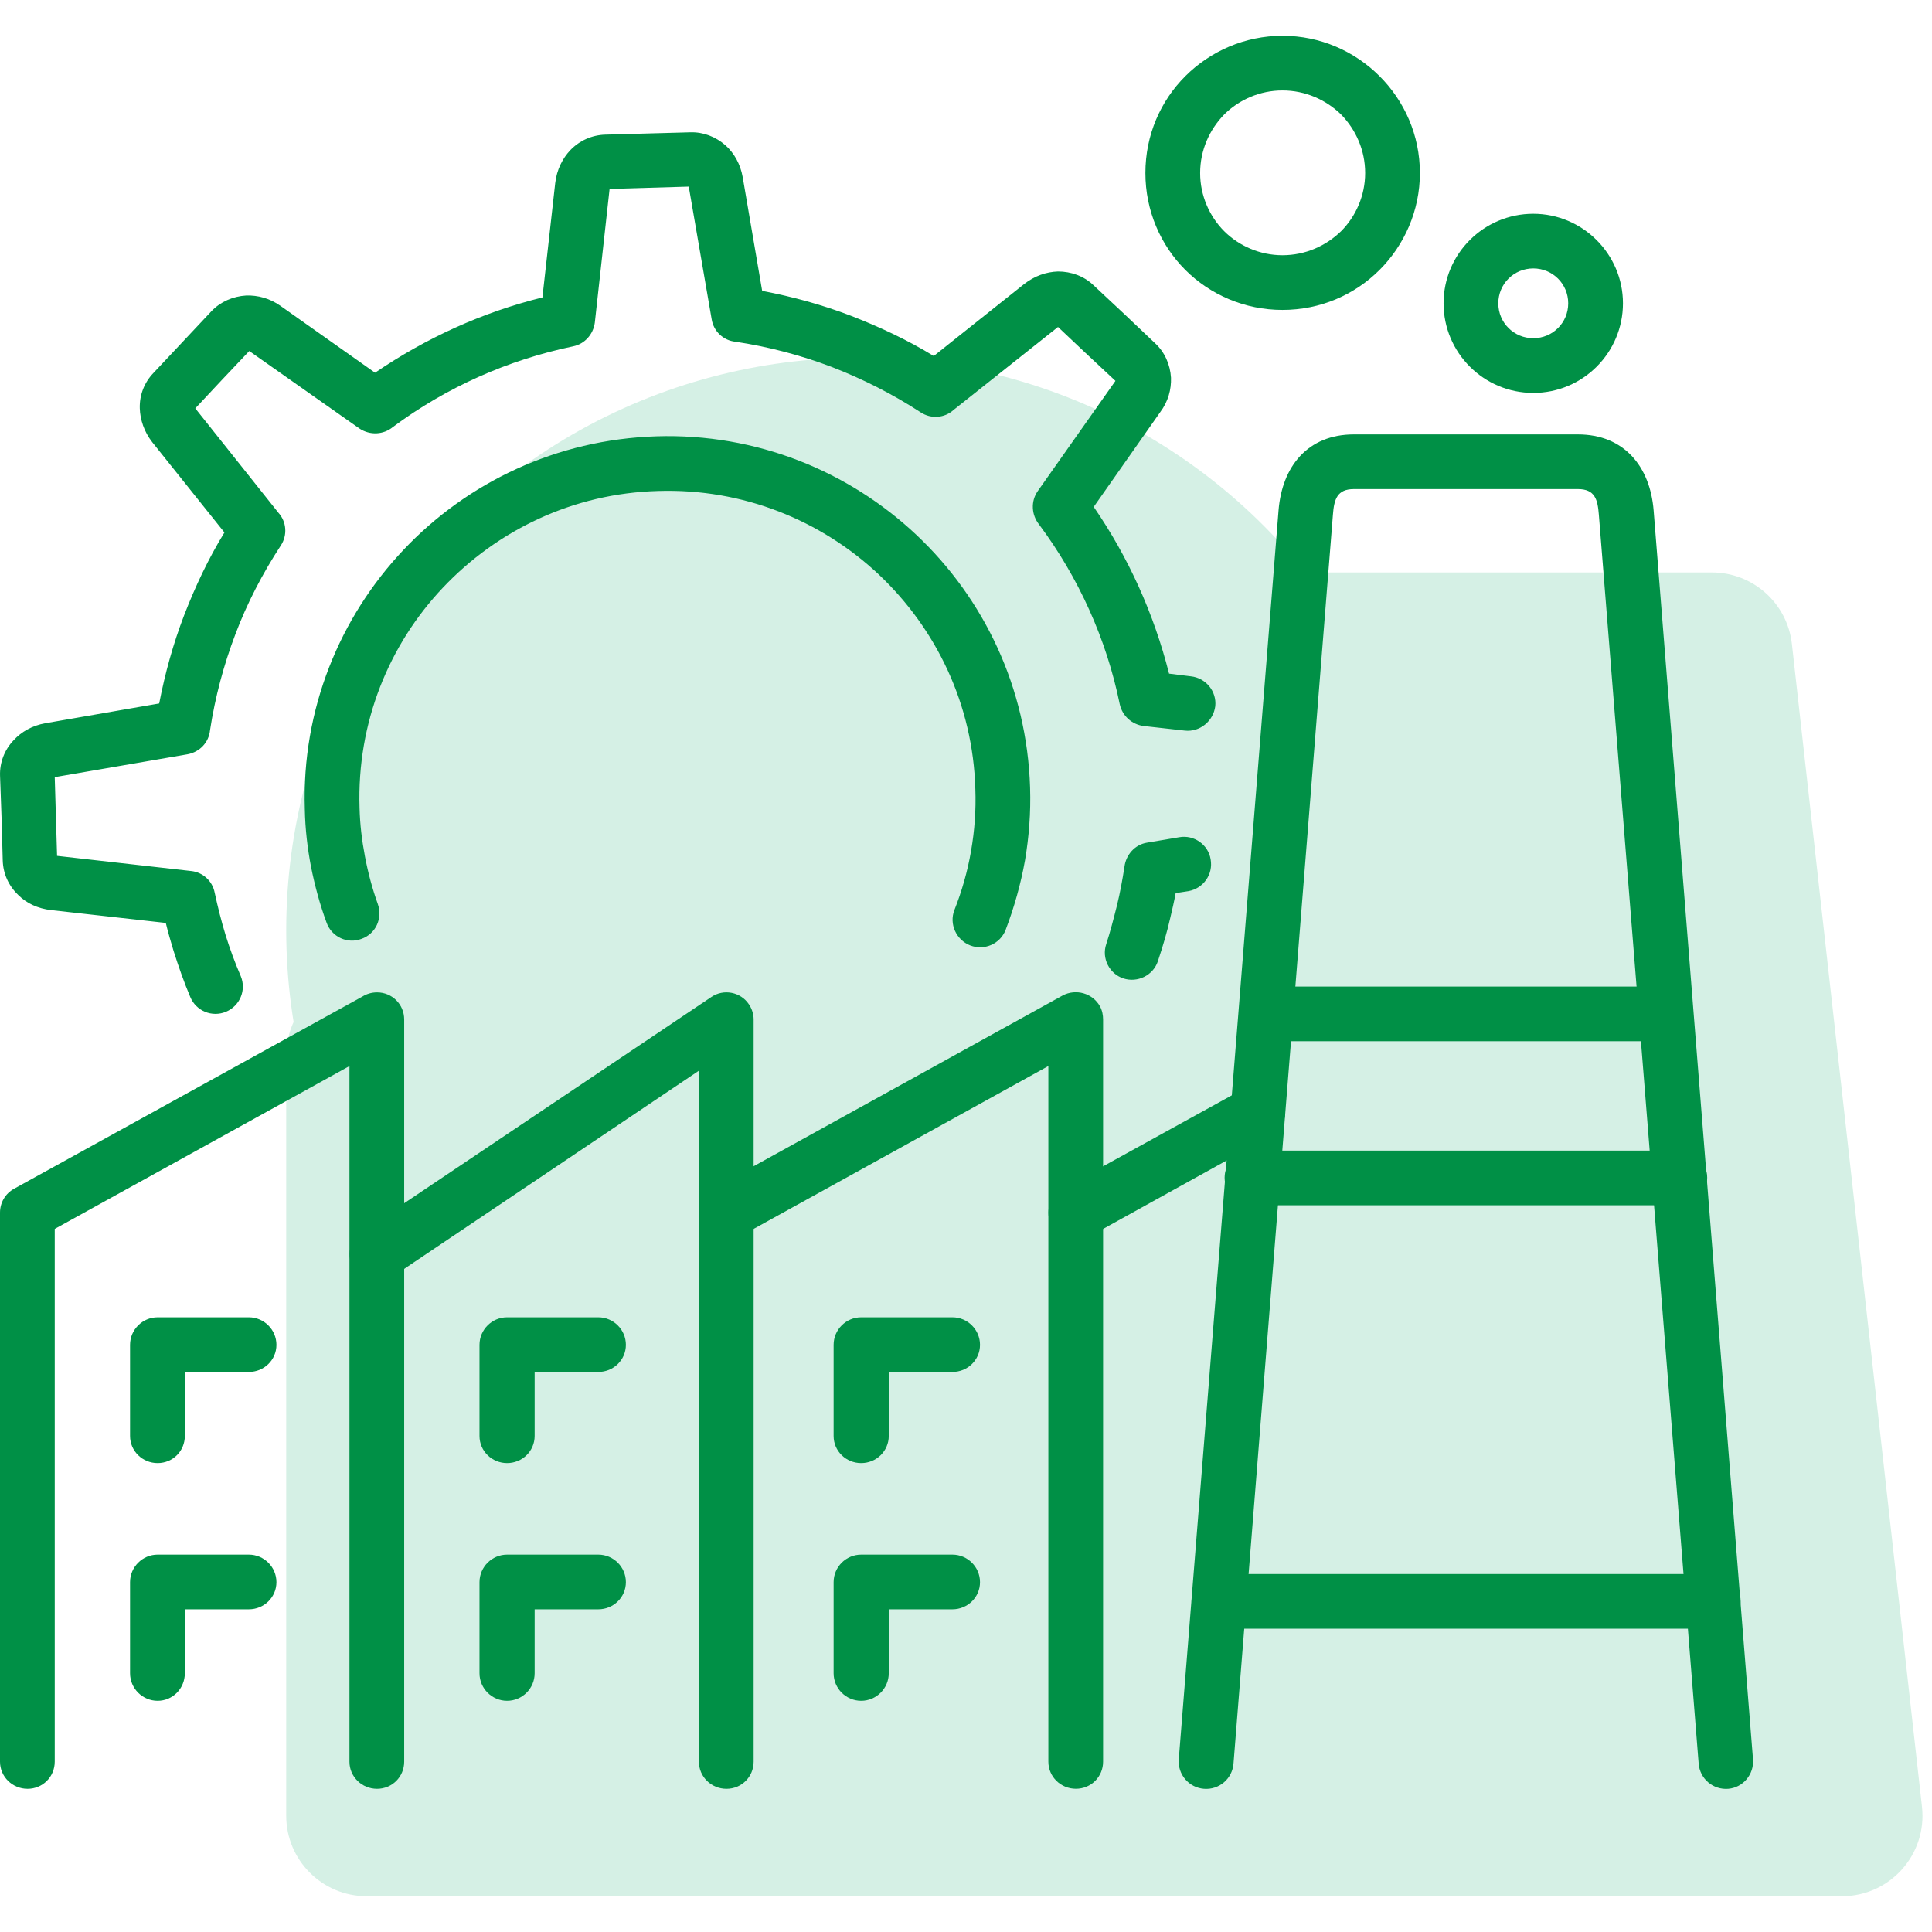 <svg width="48" height="48" viewBox="0 0 48 48" fill="none" xmlns="http://www.w3.org/2000/svg">
<path d="M7.111 26.228C7.111 25.493 7.514 24.817 8.161 24.468L26.702 14.462C26.994 14.304 27.32 14.222 27.652 14.222H42.531C43.55 14.222 44.406 14.987 44.519 15.999L47.751 44.889C47.884 46.074 46.956 47.111 45.764 47.111H9.111C8.006 47.111 7.111 46.215 7.111 45.111V26.228Z" fill="#D5F0E5"/>
<ellipse cx="21.333" cy="23.111" rx="14.222" ry="14.222" fill="#D5F0E5"/>
<path d="M18.376 30.724C18.048 30.907 17.633 30.782 17.45 30.454C17.267 30.127 17.392 29.712 17.72 29.529L26.402 24.732C26.73 24.558 27.145 24.674 27.328 25.001C27.386 25.108 27.406 25.223 27.406 25.329V43.768C27.406 44.144 27.107 44.442 26.73 44.442C26.355 44.442 26.046 44.144 26.046 43.768V26.485L18.376 30.724Z" fill="#009046"/>
<path d="M41.287 24.511C41.663 24.511 41.962 24.809 41.962 25.185C41.962 25.561 41.663 25.869 41.287 25.869H31.563C31.187 25.869 30.878 25.561 30.878 25.185C30.878 24.809 31.187 24.511 31.563 24.511H41.287ZM42.56 39.106C42.936 39.106 43.245 39.404 43.245 39.78C43.245 40.156 42.936 40.464 42.56 40.464H30.28C29.904 40.464 29.605 40.156 29.605 39.78C29.605 39.404 29.904 39.106 30.28 39.106H42.56ZM41.73 28.586C42.106 28.586 42.415 28.885 42.415 29.26C42.415 29.636 42.107 29.944 41.73 29.944H31.11C30.733 29.944 30.425 29.636 30.425 29.26C30.425 28.884 30.733 28.586 31.11 28.586H41.73Z" fill="#009046"/>
<path d="M4.592 35.676C4.592 36.052 4.293 36.35 3.916 36.35C3.54 36.35 3.231 36.052 3.231 35.676V33.412C3.231 33.036 3.54 32.728 3.916 32.728H6.183C6.559 32.728 6.868 33.036 6.868 33.412C6.868 33.788 6.56 34.086 6.183 34.086H4.592V35.676ZM22.081 41.572C22.081 41.948 21.772 42.256 21.396 42.256C21.019 42.256 20.711 41.948 20.711 41.572V39.308C20.711 38.932 21.019 38.624 21.396 38.624H23.663C24.039 38.624 24.348 38.932 24.348 39.308C24.348 39.684 24.039 39.983 23.663 39.983H22.081V41.572ZM13.283 41.572C13.283 41.948 12.975 42.256 12.598 42.256C12.222 42.256 11.913 41.948 11.913 41.572V39.308C11.913 38.932 12.222 38.624 12.598 38.624H14.865C15.241 38.624 15.55 38.932 15.55 39.308C15.55 39.684 15.241 39.983 14.865 39.983H13.283V41.572ZM4.592 41.572C4.592 41.948 4.293 42.256 3.916 42.256C3.54 42.256 3.231 41.948 3.231 41.572V39.308C3.231 38.932 3.54 38.624 3.916 38.624H6.183C6.559 38.624 6.868 38.932 6.868 39.308C6.868 39.684 6.56 39.983 6.183 39.983H4.592V41.572ZM22.081 35.676C22.081 36.052 21.772 36.35 21.396 36.35C21.019 36.35 20.711 36.052 20.711 35.676V33.412C20.711 33.036 21.019 32.728 21.396 32.728H23.663C24.039 32.728 24.348 33.036 24.348 33.412C24.348 33.788 24.039 34.086 23.663 34.086H22.081V35.676ZM13.283 35.676C13.283 36.052 12.975 36.35 12.598 36.35C12.222 36.35 11.913 36.052 11.913 35.676V33.412C11.913 33.036 12.222 32.728 12.598 32.728H14.865C15.241 32.728 15.55 33.036 15.55 33.412C15.55 33.788 15.241 34.086 14.865 34.086H13.283V35.676Z" fill="#009046"/>
<path d="M9.743 31.726C9.434 31.928 9.01 31.851 8.798 31.534C8.595 31.225 8.672 30.801 8.991 30.599L17.672 24.771C17.981 24.559 18.405 24.646 18.608 24.954C18.686 25.069 18.724 25.204 18.724 25.329V43.768C18.724 44.144 18.425 44.443 18.049 44.443C17.672 44.443 17.364 44.144 17.364 43.768V26.601L9.743 31.726Z" fill="#009046"/>
<path d="M10.042 43.769C10.042 44.144 9.743 44.443 9.367 44.443C8.991 44.443 8.682 44.144 8.682 43.769V26.486L1.36 30.532V43.768C1.36 44.144 1.061 44.443 0.685 44.443C0.309 44.443 0 44.144 0 43.768V30.127C0 29.887 0.125 29.655 0.357 29.53L9 24.761C9.107 24.694 9.232 24.655 9.367 24.655C9.743 24.655 10.042 24.954 10.042 25.329V43.769Z" fill="#009046"/>
<path d="M27.058 30.725C26.73 30.908 26.315 30.782 26.132 30.455C25.949 30.127 26.074 29.713 26.402 29.53L30.927 27.035C31.255 26.852 31.669 26.977 31.843 27.305C32.026 27.632 31.91 28.047 31.582 28.219L27.058 30.725Z" fill="#009046"/>
<path d="M24.984 23.104C24.85 23.451 24.454 23.624 24.106 23.489C23.759 23.354 23.576 22.959 23.711 22.612C23.894 22.15 24.039 21.649 24.126 21.139C24.213 20.637 24.251 20.127 24.232 19.607C24.174 17.497 23.258 15.618 21.83 14.27C20.402 12.93 18.463 12.131 16.351 12.198C14.238 12.256 12.357 13.171 11.007 14.597C9.666 16.013 8.865 17.95 8.933 20.069C8.942 20.474 8.991 20.878 9.068 21.283C9.145 21.688 9.251 22.083 9.386 22.459C9.511 22.815 9.338 23.2 8.981 23.326C8.634 23.461 8.238 23.277 8.113 22.921C7.949 22.478 7.824 22.015 7.727 21.534C7.64 21.081 7.582 20.599 7.573 20.098C7.496 17.622 8.441 15.339 10.023 13.663C11.605 11.987 13.823 10.918 16.312 10.84C18.801 10.763 21.087 11.707 22.766 13.287C24.444 14.867 25.515 17.083 25.592 19.568C25.612 20.195 25.564 20.792 25.467 21.37C25.36 21.967 25.197 22.545 24.984 23.104ZM5.981 24.25C6.126 24.597 5.961 24.992 5.614 25.137C5.267 25.281 4.871 25.117 4.727 24.77C4.573 24.404 4.437 24.019 4.312 23.624C4.245 23.402 4.177 23.171 4.119 22.93L1.274 22.612C0.936 22.574 0.657 22.439 0.454 22.237C0.213 22.006 0.078 21.707 0.068 21.379L0.039 20.329L0.001 19.269C-0.009 18.951 0.107 18.633 0.338 18.392C0.531 18.18 0.801 18.026 1.129 17.968L3.955 17.477C4.1 16.726 4.303 15.994 4.573 15.29C4.852 14.568 5.18 13.874 5.576 13.229L3.781 10.984C3.579 10.724 3.482 10.425 3.473 10.146C3.463 9.809 3.589 9.5 3.81 9.269L4.534 8.498L5.257 7.728C5.479 7.496 5.788 7.362 6.116 7.342C6.405 7.333 6.704 7.41 6.974 7.603L9.318 9.26C10.591 8.393 11.99 7.757 13.476 7.39L13.794 4.549C13.833 4.212 13.978 3.932 14.17 3.73C14.402 3.489 14.711 3.354 15.039 3.345L16.09 3.316L17.151 3.287C17.469 3.277 17.778 3.393 18.029 3.614C18.241 3.807 18.395 4.076 18.453 4.404L18.936 7.227C19.697 7.371 20.431 7.574 21.135 7.843C21.858 8.123 22.553 8.45 23.199 8.845L25.437 7.063C25.707 6.851 25.997 6.755 26.286 6.745C26.614 6.745 26.932 6.861 27.163 7.082L27.936 7.805L28.698 8.528C28.938 8.749 29.073 9.058 29.093 9.385C29.102 9.674 29.026 9.973 28.823 10.243L27.173 12.593C28.041 13.855 28.669 15.252 29.045 16.736L29.585 16.803C29.961 16.842 30.231 17.179 30.193 17.545C30.144 17.921 29.806 18.191 29.44 18.152L28.408 18.037C28.128 17.998 27.887 17.796 27.82 17.497C27.491 15.879 26.797 14.347 25.813 13.027C25.63 12.796 25.601 12.459 25.784 12.199L27.713 9.463L27 8.798L26.286 8.124L23.691 10.185C23.469 10.388 23.131 10.416 22.871 10.243C22.176 9.79 21.433 9.414 20.662 9.116C19.899 8.826 19.099 8.615 18.27 8.49C17.98 8.461 17.729 8.239 17.681 7.931L17.112 4.636L16.129 4.665L15.145 4.694L14.778 8.017C14.739 8.307 14.527 8.547 14.238 8.605C12.617 8.942 11.084 9.626 9.762 10.609C9.53 10.802 9.193 10.821 8.932 10.648L6.193 8.721L5.518 9.434L4.852 10.146L6.916 12.738C7.119 12.96 7.148 13.297 6.974 13.557C6.521 14.251 6.135 14.992 5.846 15.763C5.556 16.524 5.344 17.324 5.218 18.143C5.189 18.441 4.968 18.682 4.659 18.74L1.36 19.308L1.389 20.291L1.418 21.264L4.746 21.64C5.035 21.669 5.276 21.881 5.334 22.179C5.411 22.536 5.498 22.883 5.604 23.229C5.711 23.576 5.836 23.913 5.981 24.25ZM29.296 20.801C29.663 20.734 30.02 20.984 30.078 21.351C30.145 21.726 29.895 22.073 29.528 22.14L29.209 22.189C29.171 22.401 29.122 22.603 29.075 22.805C28.997 23.152 28.891 23.509 28.766 23.884C28.65 24.231 28.264 24.424 27.908 24.308C27.56 24.192 27.367 23.807 27.483 23.46C27.58 23.162 27.666 22.834 27.753 22.487C27.83 22.169 27.888 21.851 27.937 21.534C27.975 21.235 28.197 20.984 28.496 20.936L29.296 20.801Z" fill="#009046"/>
<path d="M38.094 5.311C39.319 5.311 40.322 6.312 40.322 7.536C40.322 8.76 39.328 9.762 38.094 9.762C36.859 9.762 35.865 8.76 35.865 7.536C35.865 6.303 36.868 5.311 38.094 5.311ZM31.862 0.889C32.807 0.889 33.656 1.274 34.274 1.891C34.891 2.507 35.277 3.355 35.277 4.299C35.277 5.233 34.891 6.091 34.274 6.707C33.656 7.324 32.807 7.7 31.862 7.7C30.927 7.7 30.068 7.324 29.45 6.707C28.833 6.091 28.457 5.233 28.457 4.299C28.457 3.355 28.833 2.507 29.45 1.891C30.068 1.274 30.927 0.889 31.862 0.889V0.889ZM33.319 2.844C32.942 2.478 32.431 2.247 31.862 2.247C31.303 2.247 30.782 2.478 30.415 2.844C30.049 3.22 29.817 3.731 29.817 4.299C29.817 4.858 30.049 5.378 30.415 5.744C30.782 6.11 31.303 6.341 31.862 6.341C32.431 6.341 32.942 6.11 33.319 5.744C33.685 5.378 33.917 4.858 33.917 4.299C33.917 3.731 33.685 3.22 33.319 2.844ZM38.094 6.669C37.611 6.669 37.225 7.055 37.225 7.536C37.225 8.018 37.611 8.403 38.094 8.403C38.576 8.403 38.962 8.018 38.962 7.536C38.962 7.055 38.576 6.669 38.094 6.669Z" fill="#009046"/>
<path d="M30.646 43.816C30.617 44.192 30.29 44.472 29.913 44.443C29.537 44.414 29.257 44.086 29.286 43.711L31.765 12.681C31.852 11.592 32.489 10.793 33.636 10.793H36.424H39.203C40.35 10.793 40.997 11.592 41.084 12.681L43.553 43.711C43.582 44.087 43.302 44.414 42.936 44.443C42.56 44.472 42.232 44.193 42.203 43.816L39.723 12.787C39.694 12.411 39.627 12.151 39.203 12.151H36.425H33.637C33.222 12.151 33.145 12.401 33.116 12.787L30.646 43.816Z" fill="#009046"/>
</svg>
